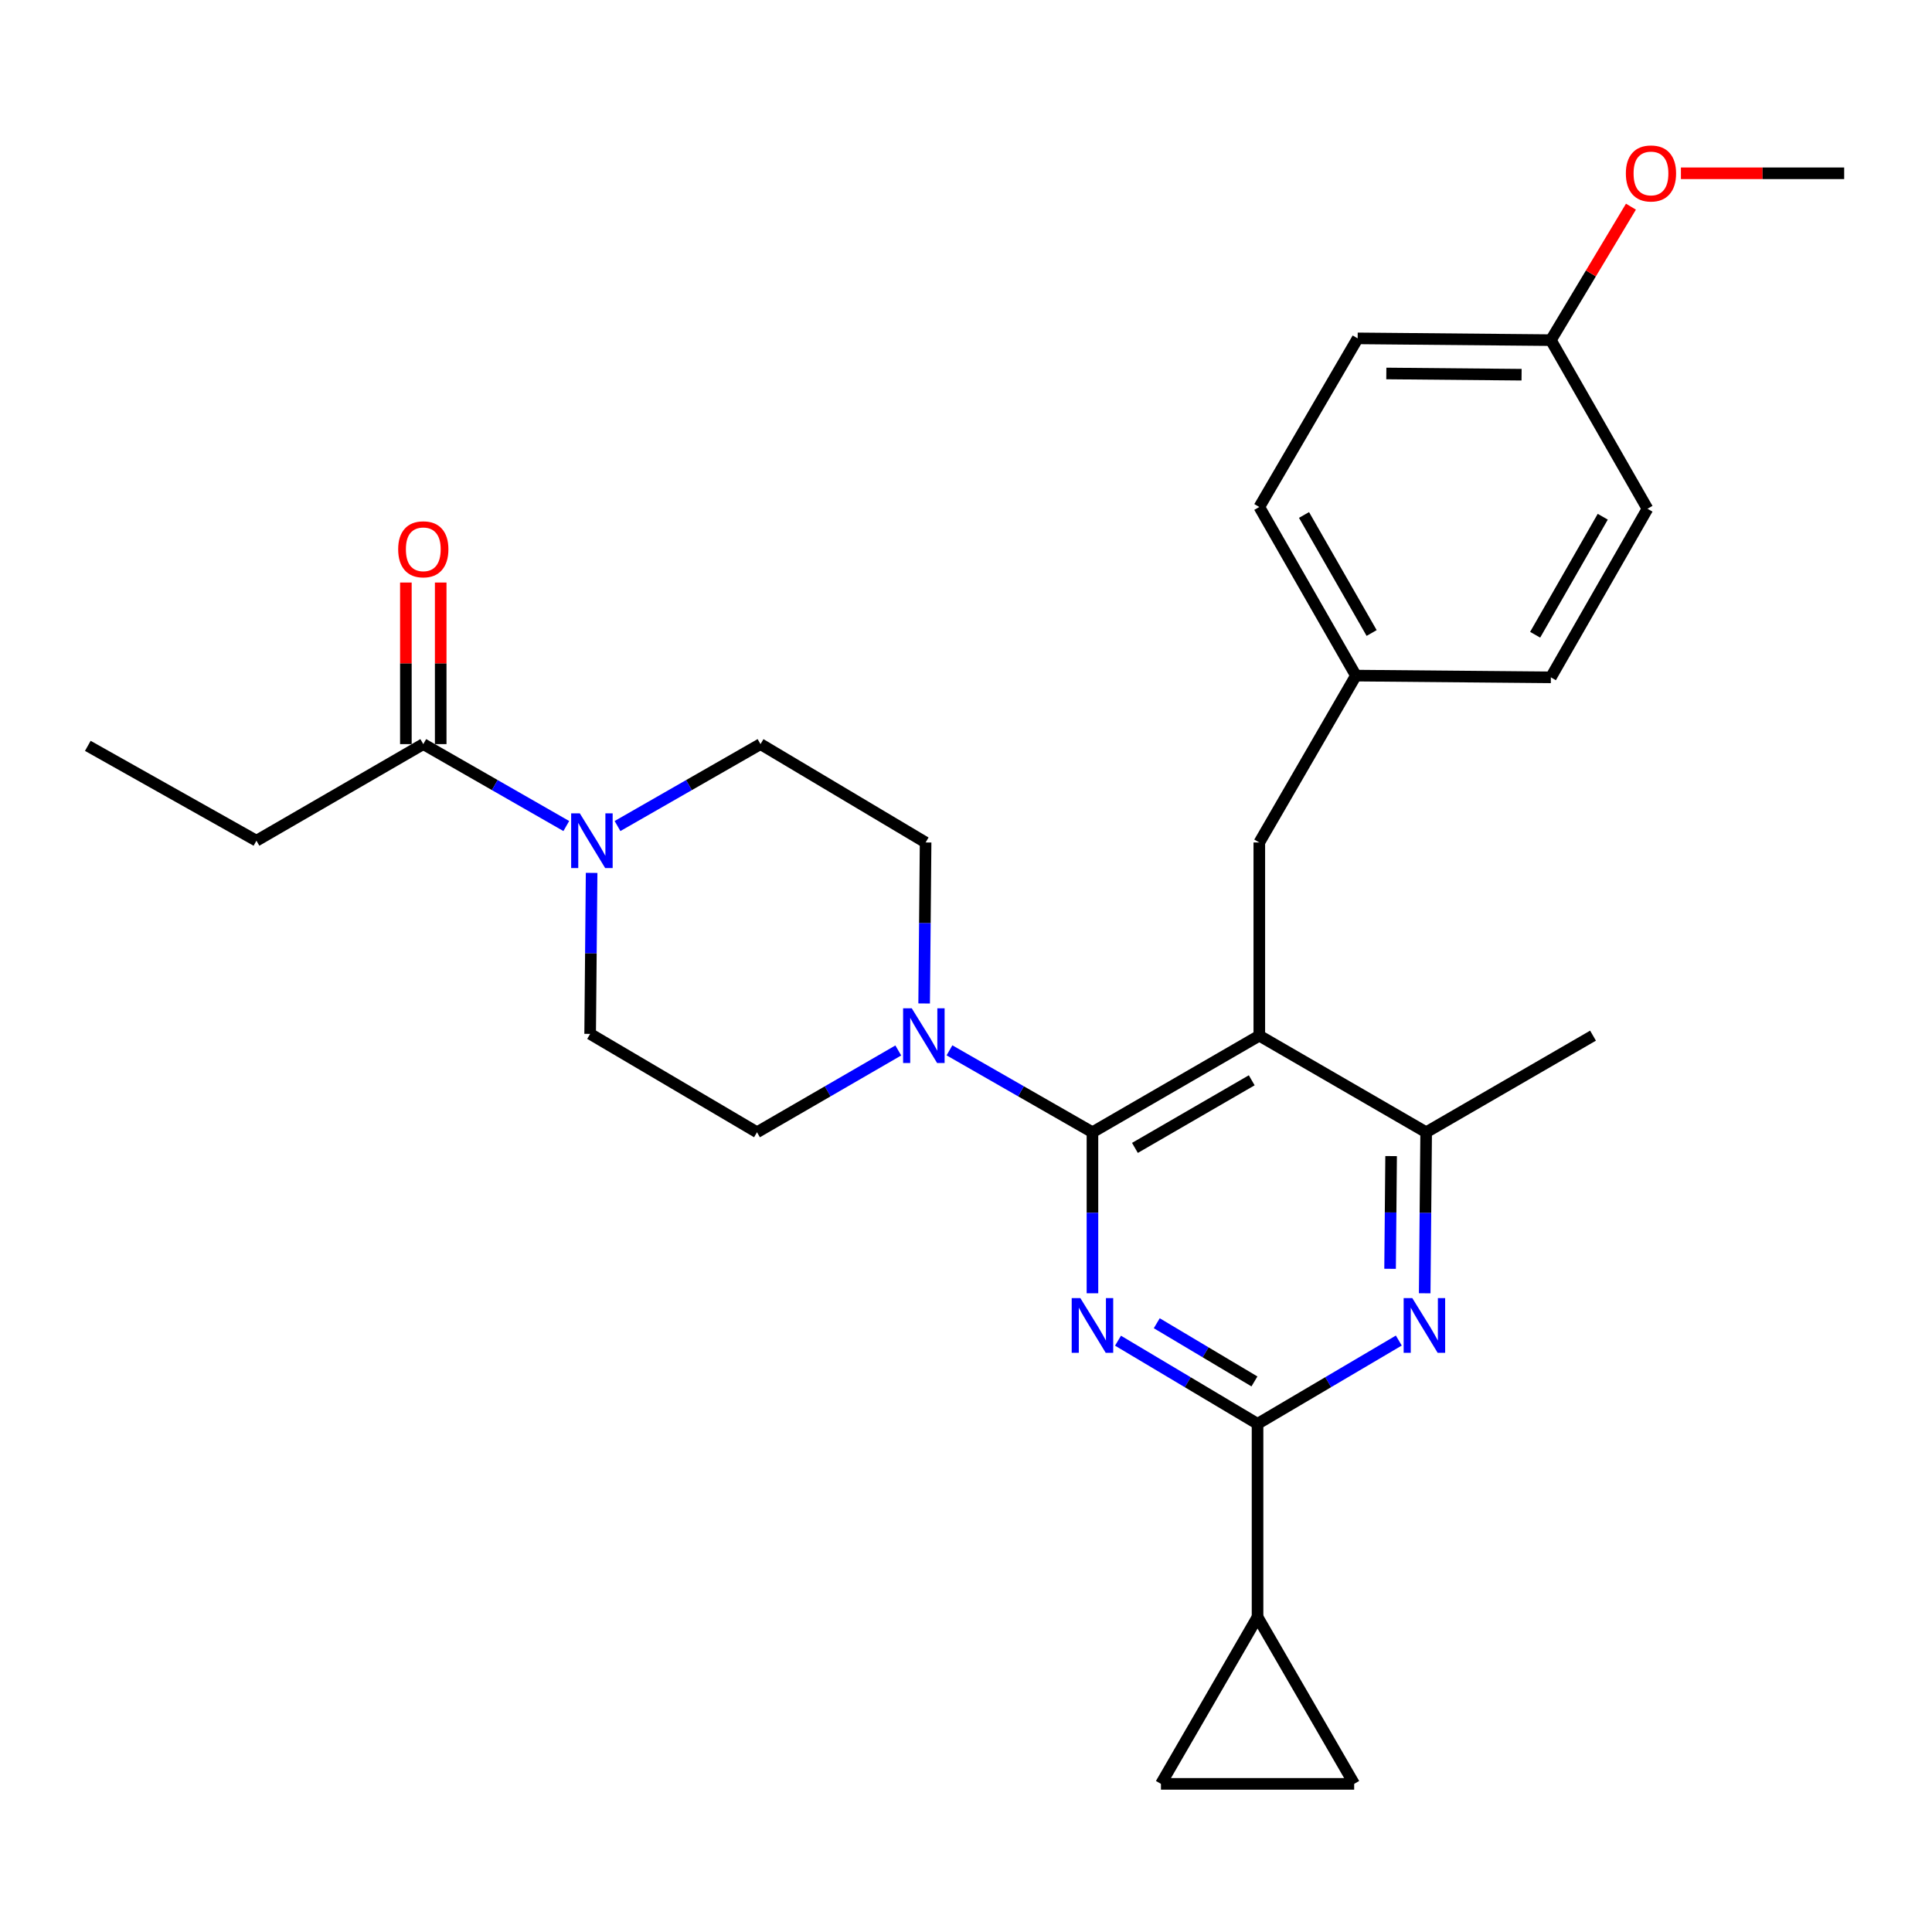 <?xml version='1.0' encoding='iso-8859-1'?>
<svg version='1.1' baseProfile='full'
              xmlns='http://www.w3.org/2000/svg'
                      xmlns:rdkit='http://www.rdkit.org/xml'
                      xmlns:xlink='http://www.w3.org/1999/xlink'
                  xml:space='preserve'
width='1000px' height='1000px' viewBox='0 0 1000 1000'>
<!-- END OF HEADER -->
<rect style='opacity:1.0;fill:#FFFFFF;stroke:none' width='1000' height='1000' x='0' y='0'> </rect>
<path class='bond-0' d='M 228.108,385.151 L 228.108,343.334' style='fill:none;fill-rule:evenodd;stroke:#000000;stroke-width:6px;stroke-linecap:butt;stroke-linejoin:miter;stroke-opacity:1' />
<path class='bond-0' d='M 228.108,343.334 L 228.108,301.517' style='fill:none;fill-rule:evenodd;stroke:#FF0000;stroke-width:6px;stroke-linecap:butt;stroke-linejoin:miter;stroke-opacity:1' />
<path class='bond-0' d='M 210.08,385.151 L 210.08,343.334' style='fill:none;fill-rule:evenodd;stroke:#000000;stroke-width:6px;stroke-linecap:butt;stroke-linejoin:miter;stroke-opacity:1' />
<path class='bond-0' d='M 210.08,343.334 L 210.08,301.517' style='fill:none;fill-rule:evenodd;stroke:#FF0000;stroke-width:6px;stroke-linecap:butt;stroke-linejoin:miter;stroke-opacity:1' />
<path class='bond-1' d='M 219.094,385.151 L 132.73,435.148' style='fill:none;fill-rule:evenodd;stroke:#000000;stroke-width:6px;stroke-linecap:butt;stroke-linejoin:miter;stroke-opacity:1' />
<path class='bond-2' d='M 219.094,385.151 L 256.104,406.353' style='fill:none;fill-rule:evenodd;stroke:#000000;stroke-width:6px;stroke-linecap:butt;stroke-linejoin:miter;stroke-opacity:1' />
<path class='bond-2' d='M 256.104,406.353 L 293.115,427.555' style='fill:none;fill-rule:evenodd;stroke:#0000FF;stroke-width:6px;stroke-linecap:butt;stroke-linejoin:miter;stroke-opacity:1' />
<path class='bond-3' d='M 319.624,427.554 L 356.629,406.353' style='fill:none;fill-rule:evenodd;stroke:#0000FF;stroke-width:6px;stroke-linecap:butt;stroke-linejoin:miter;stroke-opacity:1' />
<path class='bond-3' d='M 356.629,406.353 L 393.635,385.151' style='fill:none;fill-rule:evenodd;stroke:#000000;stroke-width:6px;stroke-linecap:butt;stroke-linejoin:miter;stroke-opacity:1' />
<path class='bond-4' d='M 306.218,451.808 L 305.838,493.476' style='fill:none;fill-rule:evenodd;stroke:#0000FF;stroke-width:6px;stroke-linecap:butt;stroke-linejoin:miter;stroke-opacity:1' />
<path class='bond-4' d='M 305.838,493.476 L 305.458,535.144' style='fill:none;fill-rule:evenodd;stroke:#000000;stroke-width:6px;stroke-linecap:butt;stroke-linejoin:miter;stroke-opacity:1' />
<path class='bond-5' d='M 132.73,435.148 L 45.455,386.052' style='fill:none;fill-rule:evenodd;stroke:#000000;stroke-width:6px;stroke-linecap:butt;stroke-linejoin:miter;stroke-opacity:1' />
<path class='bond-6' d='M 651.816,436.06 L 701.813,349.696' style='fill:none;fill-rule:evenodd;stroke:#000000;stroke-width:6px;stroke-linecap:butt;stroke-linejoin:miter;stroke-opacity:1' />
<path class='bond-7' d='M 651.816,436.06 L 651.816,536.055' style='fill:none;fill-rule:evenodd;stroke:#000000;stroke-width:6px;stroke-linecap:butt;stroke-linejoin:miter;stroke-opacity:1' />
<path class='bond-8' d='M 651.816,536.055 L 738.18,586.053' style='fill:none;fill-rule:evenodd;stroke:#000000;stroke-width:6px;stroke-linecap:butt;stroke-linejoin:miter;stroke-opacity:1' />
<path class='bond-9' d='M 651.816,536.055 L 565.452,586.053' style='fill:none;fill-rule:evenodd;stroke:#000000;stroke-width:6px;stroke-linecap:butt;stroke-linejoin:miter;stroke-opacity:1' />
<path class='bond-9' d='M 647.893,559.157 L 587.439,594.155' style='fill:none;fill-rule:evenodd;stroke:#000000;stroke-width:6px;stroke-linecap:butt;stroke-linejoin:miter;stroke-opacity:1' />
<path class='bond-10' d='M 737.42,669.398 L 737.8,627.725' style='fill:none;fill-rule:evenodd;stroke:#0000FF;stroke-width:6px;stroke-linecap:butt;stroke-linejoin:miter;stroke-opacity:1' />
<path class='bond-10' d='M 737.8,627.725 L 738.18,586.053' style='fill:none;fill-rule:evenodd;stroke:#000000;stroke-width:6px;stroke-linecap:butt;stroke-linejoin:miter;stroke-opacity:1' />
<path class='bond-10' d='M 719.507,656.731 L 719.773,627.561' style='fill:none;fill-rule:evenodd;stroke:#0000FF;stroke-width:6px;stroke-linecap:butt;stroke-linejoin:miter;stroke-opacity:1' />
<path class='bond-10' d='M 719.773,627.561 L 720.038,598.39' style='fill:none;fill-rule:evenodd;stroke:#000000;stroke-width:6px;stroke-linecap:butt;stroke-linejoin:miter;stroke-opacity:1' />
<path class='bond-11' d='M 724.022,693.866 L 687.463,715.416' style='fill:none;fill-rule:evenodd;stroke:#0000FF;stroke-width:6px;stroke-linecap:butt;stroke-linejoin:miter;stroke-opacity:1' />
<path class='bond-11' d='M 687.463,715.416 L 650.904,736.967' style='fill:none;fill-rule:evenodd;stroke:#000000;stroke-width:6px;stroke-linecap:butt;stroke-linejoin:miter;stroke-opacity:1' />
<path class='bond-12' d='M 738.18,586.053 L 824.544,536.055' style='fill:none;fill-rule:evenodd;stroke:#000000;stroke-width:6px;stroke-linecap:butt;stroke-linejoin:miter;stroke-opacity:1' />
<path class='bond-13' d='M 565.452,586.053 L 565.452,627.725' style='fill:none;fill-rule:evenodd;stroke:#000000;stroke-width:6px;stroke-linecap:butt;stroke-linejoin:miter;stroke-opacity:1' />
<path class='bond-13' d='M 565.452,627.725 L 565.452,669.398' style='fill:none;fill-rule:evenodd;stroke:#0000FF;stroke-width:6px;stroke-linecap:butt;stroke-linejoin:miter;stroke-opacity:1' />
<path class='bond-14' d='M 565.452,586.053 L 528.446,564.851' style='fill:none;fill-rule:evenodd;stroke:#000000;stroke-width:6px;stroke-linecap:butt;stroke-linejoin:miter;stroke-opacity:1' />
<path class='bond-14' d='M 528.446,564.851 L 491.44,543.649' style='fill:none;fill-rule:evenodd;stroke:#0000FF;stroke-width:6px;stroke-linecap:butt;stroke-linejoin:miter;stroke-opacity:1' />
<path class='bond-15' d='M 578.678,693.938 L 614.791,715.452' style='fill:none;fill-rule:evenodd;stroke:#0000FF;stroke-width:6px;stroke-linecap:butt;stroke-linejoin:miter;stroke-opacity:1' />
<path class='bond-15' d='M 614.791,715.452 L 650.904,736.967' style='fill:none;fill-rule:evenodd;stroke:#000000;stroke-width:6px;stroke-linecap:butt;stroke-linejoin:miter;stroke-opacity:1' />
<path class='bond-15' d='M 598.739,684.904 L 624.018,699.964' style='fill:none;fill-rule:evenodd;stroke:#0000FF;stroke-width:6px;stroke-linecap:butt;stroke-linejoin:miter;stroke-opacity:1' />
<path class='bond-15' d='M 624.018,699.964 L 649.297,715.025' style='fill:none;fill-rule:evenodd;stroke:#000000;stroke-width:6px;stroke-linecap:butt;stroke-linejoin:miter;stroke-opacity:1' />
<path class='bond-16' d='M 650.904,736.967 L 650.904,836.962' style='fill:none;fill-rule:evenodd;stroke:#000000;stroke-width:6px;stroke-linecap:butt;stroke-linejoin:miter;stroke-opacity:1' />
<path class='bond-17' d='M 478.336,519.395 L 478.712,477.727' style='fill:none;fill-rule:evenodd;stroke:#0000FF;stroke-width:6px;stroke-linecap:butt;stroke-linejoin:miter;stroke-opacity:1' />
<path class='bond-17' d='M 478.712,477.727 L 479.088,436.06' style='fill:none;fill-rule:evenodd;stroke:#000000;stroke-width:6px;stroke-linecap:butt;stroke-linejoin:miter;stroke-opacity:1' />
<path class='bond-18' d='M 464.951,543.717 L 428.387,564.885' style='fill:none;fill-rule:evenodd;stroke:#0000FF;stroke-width:6px;stroke-linecap:butt;stroke-linejoin:miter;stroke-opacity:1' />
<path class='bond-18' d='M 428.387,564.885 L 391.822,586.053' style='fill:none;fill-rule:evenodd;stroke:#000000;stroke-width:6px;stroke-linecap:butt;stroke-linejoin:miter;stroke-opacity:1' />
<path class='bond-19' d='M 479.088,436.06 L 393.635,385.151' style='fill:none;fill-rule:evenodd;stroke:#000000;stroke-width:6px;stroke-linecap:butt;stroke-linejoin:miter;stroke-opacity:1' />
<path class='bond-20' d='M 305.458,535.144 L 391.822,586.053' style='fill:none;fill-rule:evenodd;stroke:#000000;stroke-width:6px;stroke-linecap:butt;stroke-linejoin:miter;stroke-opacity:1' />
<path class='bond-21' d='M 700.912,923.326 L 650.904,836.962' style='fill:none;fill-rule:evenodd;stroke:#000000;stroke-width:6px;stroke-linecap:butt;stroke-linejoin:miter;stroke-opacity:1' />
<path class='bond-22' d='M 700.912,923.326 L 600.907,923.326' style='fill:none;fill-rule:evenodd;stroke:#000000;stroke-width:6px;stroke-linecap:butt;stroke-linejoin:miter;stroke-opacity:1' />
<path class='bond-23' d='M 650.904,836.962 L 600.907,923.326' style='fill:none;fill-rule:evenodd;stroke:#000000;stroke-width:6px;stroke-linecap:butt;stroke-linejoin:miter;stroke-opacity:1' />
<path class='bond-24' d='M 802.73,176.056 L 702.725,175.145' style='fill:none;fill-rule:evenodd;stroke:#000000;stroke-width:6px;stroke-linecap:butt;stroke-linejoin:miter;stroke-opacity:1' />
<path class='bond-24' d='M 787.565,193.947 L 717.561,193.309' style='fill:none;fill-rule:evenodd;stroke:#000000;stroke-width:6px;stroke-linecap:butt;stroke-linejoin:miter;stroke-opacity:1' />
<path class='bond-25' d='M 802.73,176.056 L 852.727,263.332' style='fill:none;fill-rule:evenodd;stroke:#000000;stroke-width:6px;stroke-linecap:butt;stroke-linejoin:miter;stroke-opacity:1' />
<path class='bond-26' d='M 802.73,176.056 L 823.452,141.513' style='fill:none;fill-rule:evenodd;stroke:#000000;stroke-width:6px;stroke-linecap:butt;stroke-linejoin:miter;stroke-opacity:1' />
<path class='bond-26' d='M 823.452,141.513 L 844.175,106.97' style='fill:none;fill-rule:evenodd;stroke:#FF0000;stroke-width:6px;stroke-linecap:butt;stroke-linejoin:miter;stroke-opacity:1' />
<path class='bond-27' d='M 701.813,349.696 L 802.73,350.597' style='fill:none;fill-rule:evenodd;stroke:#000000;stroke-width:6px;stroke-linecap:butt;stroke-linejoin:miter;stroke-opacity:1' />
<path class='bond-28' d='M 701.813,349.696 L 651.816,262.42' style='fill:none;fill-rule:evenodd;stroke:#000000;stroke-width:6px;stroke-linecap:butt;stroke-linejoin:miter;stroke-opacity:1' />
<path class='bond-28' d='M 709.957,327.643 L 674.958,266.55' style='fill:none;fill-rule:evenodd;stroke:#000000;stroke-width:6px;stroke-linecap:butt;stroke-linejoin:miter;stroke-opacity:1' />
<path class='bond-29' d='M 702.725,175.145 L 651.816,262.42' style='fill:none;fill-rule:evenodd;stroke:#000000;stroke-width:6px;stroke-linecap:butt;stroke-linejoin:miter;stroke-opacity:1' />
<path class='bond-30' d='M 852.727,263.332 L 802.73,350.597' style='fill:none;fill-rule:evenodd;stroke:#000000;stroke-width:6px;stroke-linecap:butt;stroke-linejoin:miter;stroke-opacity:1' />
<path class='bond-30' d='M 829.585,267.459 L 794.587,328.545' style='fill:none;fill-rule:evenodd;stroke:#000000;stroke-width:6px;stroke-linecap:butt;stroke-linejoin:miter;stroke-opacity:1' />
<path class='bond-31' d='M 870.04,89.692 L 912.293,89.692' style='fill:none;fill-rule:evenodd;stroke:#FF0000;stroke-width:6px;stroke-linecap:butt;stroke-linejoin:miter;stroke-opacity:1' />
<path class='bond-31' d='M 912.293,89.692 L 954.545,89.692' style='fill:none;fill-rule:evenodd;stroke:#000000;stroke-width:6px;stroke-linecap:butt;stroke-linejoin:miter;stroke-opacity:1' />
<path  class='atom-1' d='M 300.109 420.988
L 309.389 435.988
Q 310.309 437.468, 311.789 440.148
Q 313.269 442.828, 313.349 442.988
L 313.349 420.988
L 317.109 420.988
L 317.109 449.308
L 313.229 449.308
L 303.269 432.908
Q 302.109 430.988, 300.869 428.788
Q 299.669 426.588, 299.309 425.908
L 299.309 449.308
L 295.629 449.308
L 295.629 420.988
L 300.109 420.988
' fill='#0000FF'/>
<path  class='atom-2' d='M 206.094 284.314
Q 206.094 277.514, 209.454 273.714
Q 212.814 269.914, 219.094 269.914
Q 225.374 269.914, 228.734 273.714
Q 232.094 277.514, 232.094 284.314
Q 232.094 291.194, 228.694 295.114
Q 225.294 298.994, 219.094 298.994
Q 212.854 298.994, 209.454 295.114
Q 206.094 291.234, 206.094 284.314
M 219.094 295.794
Q 223.414 295.794, 225.734 292.914
Q 228.094 289.994, 228.094 284.314
Q 228.094 278.754, 225.734 275.954
Q 223.414 273.114, 219.094 273.114
Q 214.774 273.114, 212.414 275.914
Q 210.094 278.714, 210.094 284.314
Q 210.094 290.034, 212.414 292.914
Q 214.774 295.794, 219.094 295.794
' fill='#FF0000'/>
<path  class='atom-6' d='M 731.008 671.898
L 740.288 686.898
Q 741.208 688.378, 742.688 691.058
Q 744.168 693.738, 744.248 693.898
L 744.248 671.898
L 748.008 671.898
L 748.008 700.218
L 744.128 700.218
L 734.168 683.818
Q 733.008 681.898, 731.768 679.698
Q 730.568 677.498, 730.208 676.818
L 730.208 700.218
L 726.528 700.218
L 726.528 671.898
L 731.008 671.898
' fill='#0000FF'/>
<path  class='atom-9' d='M 559.192 671.898
L 568.472 686.898
Q 569.392 688.378, 570.872 691.058
Q 572.352 693.738, 572.432 693.898
L 572.432 671.898
L 576.192 671.898
L 576.192 700.218
L 572.312 700.218
L 562.352 683.818
Q 561.192 681.898, 559.952 679.698
Q 558.752 677.498, 558.392 676.818
L 558.392 700.218
L 554.712 700.218
L 554.712 671.898
L 559.192 671.898
' fill='#0000FF'/>
<path  class='atom-11' d='M 471.926 521.895
L 481.206 536.895
Q 482.126 538.375, 483.606 541.055
Q 485.086 543.735, 485.166 543.895
L 485.166 521.895
L 488.926 521.895
L 488.926 550.215
L 485.046 550.215
L 475.086 533.815
Q 473.926 531.895, 472.686 529.695
Q 471.486 527.495, 471.126 526.815
L 471.126 550.215
L 467.446 550.215
L 467.446 521.895
L 471.926 521.895
' fill='#0000FF'/>
<path  class='atom-26' d='M 841.54 89.772
Q 841.54 82.972, 844.9 79.172
Q 848.26 75.372, 854.54 75.372
Q 860.82 75.372, 864.18 79.172
Q 867.54 82.972, 867.54 89.772
Q 867.54 96.652, 864.14 100.572
Q 860.74 104.452, 854.54 104.452
Q 848.3 104.452, 844.9 100.572
Q 841.54 96.692, 841.54 89.772
M 854.54 101.252
Q 858.86 101.252, 861.18 98.372
Q 863.54 95.452, 863.54 89.772
Q 863.54 84.212, 861.18 81.412
Q 858.86 78.572, 854.54 78.572
Q 850.22 78.572, 847.86 81.372
Q 845.54 84.172, 845.54 89.772
Q 845.54 95.492, 847.86 98.372
Q 850.22 101.252, 854.54 101.252
' fill='#FF0000'/>
</svg>
